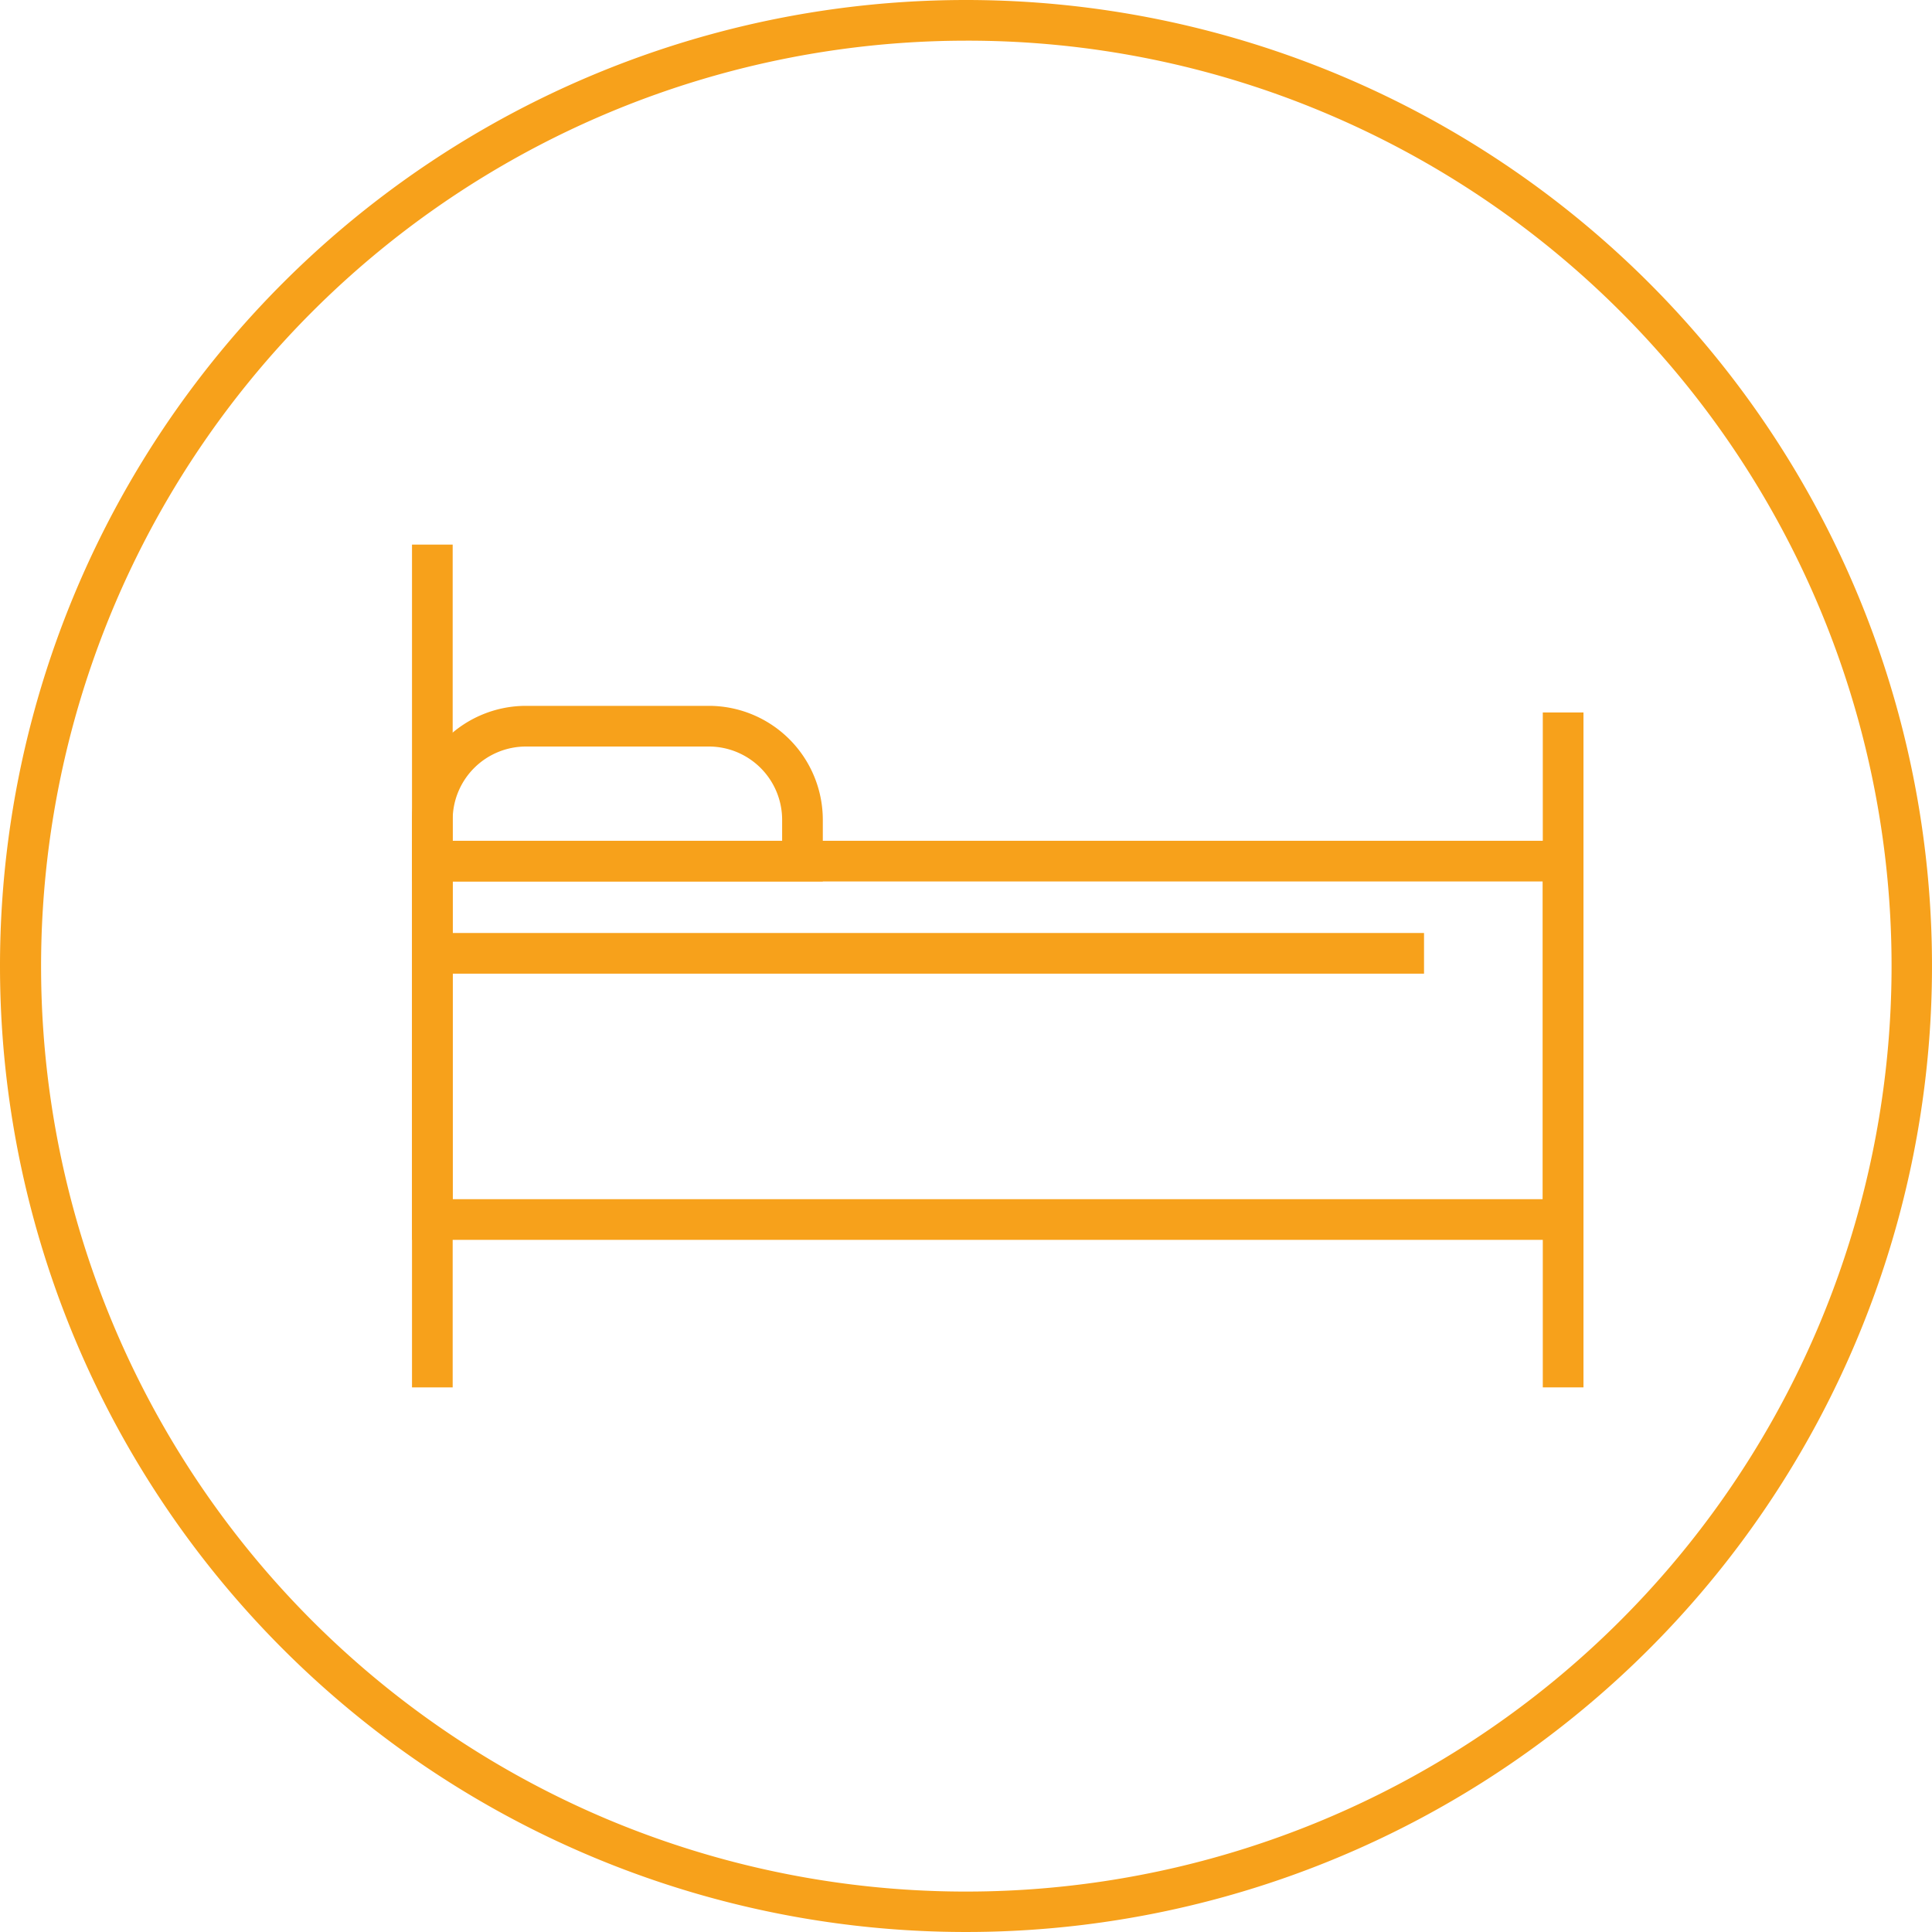 <svg xmlns="http://www.w3.org/2000/svg" width="95" height="95" viewBox="0 0 95 95"><g transform="translate(-379 -1860.248)"><path d="M47.5,2A45.513,45.513,0,0,0,29.79,89.425,45.512,45.512,0,0,0,65.21,5.575,45.213,45.213,0,0,0,47.5,2m0-2A47.5,47.5,0,1,1,0,47.5,47.5,47.5,0,0,1,47.5,0Z" transform="translate(379 1860.248)" fill="#f7a11b"></path><g transform="translate(-496.388 2858.307)"><path d="M953.25-937.093h-57.6v-19.623h57.6Zm-55.6-2h53.6v-15.623h-53.6Z" fill="#f7a11b"></path><path d="M4.6-1h9a5.608,5.608,0,0,1,5.6,5.6V7.636H-1V4.6A5.608,5.608,0,0,1,4.6-1Zm12.6,6.636V4.6A3.606,3.606,0,0,0,13.6,1h-9A3.606,3.606,0,0,0,1,4.6V5.636Z" transform="translate(896.647 -962.351)" fill="#f7a11b"></path><path d="M48.763,1H0V-1H48.763Z" transform="translate(896.647 -951.182)" fill="#f7a11b"></path><path d="M1,41.442H-1V0H1Z" transform="translate(896.647 -971.28)" fill="#f7a11b"></path><path d="M1,33.187H-1V0H1Z" transform="translate(952.25 -963.026)" fill="#f7a11b"></path></g></g></svg>